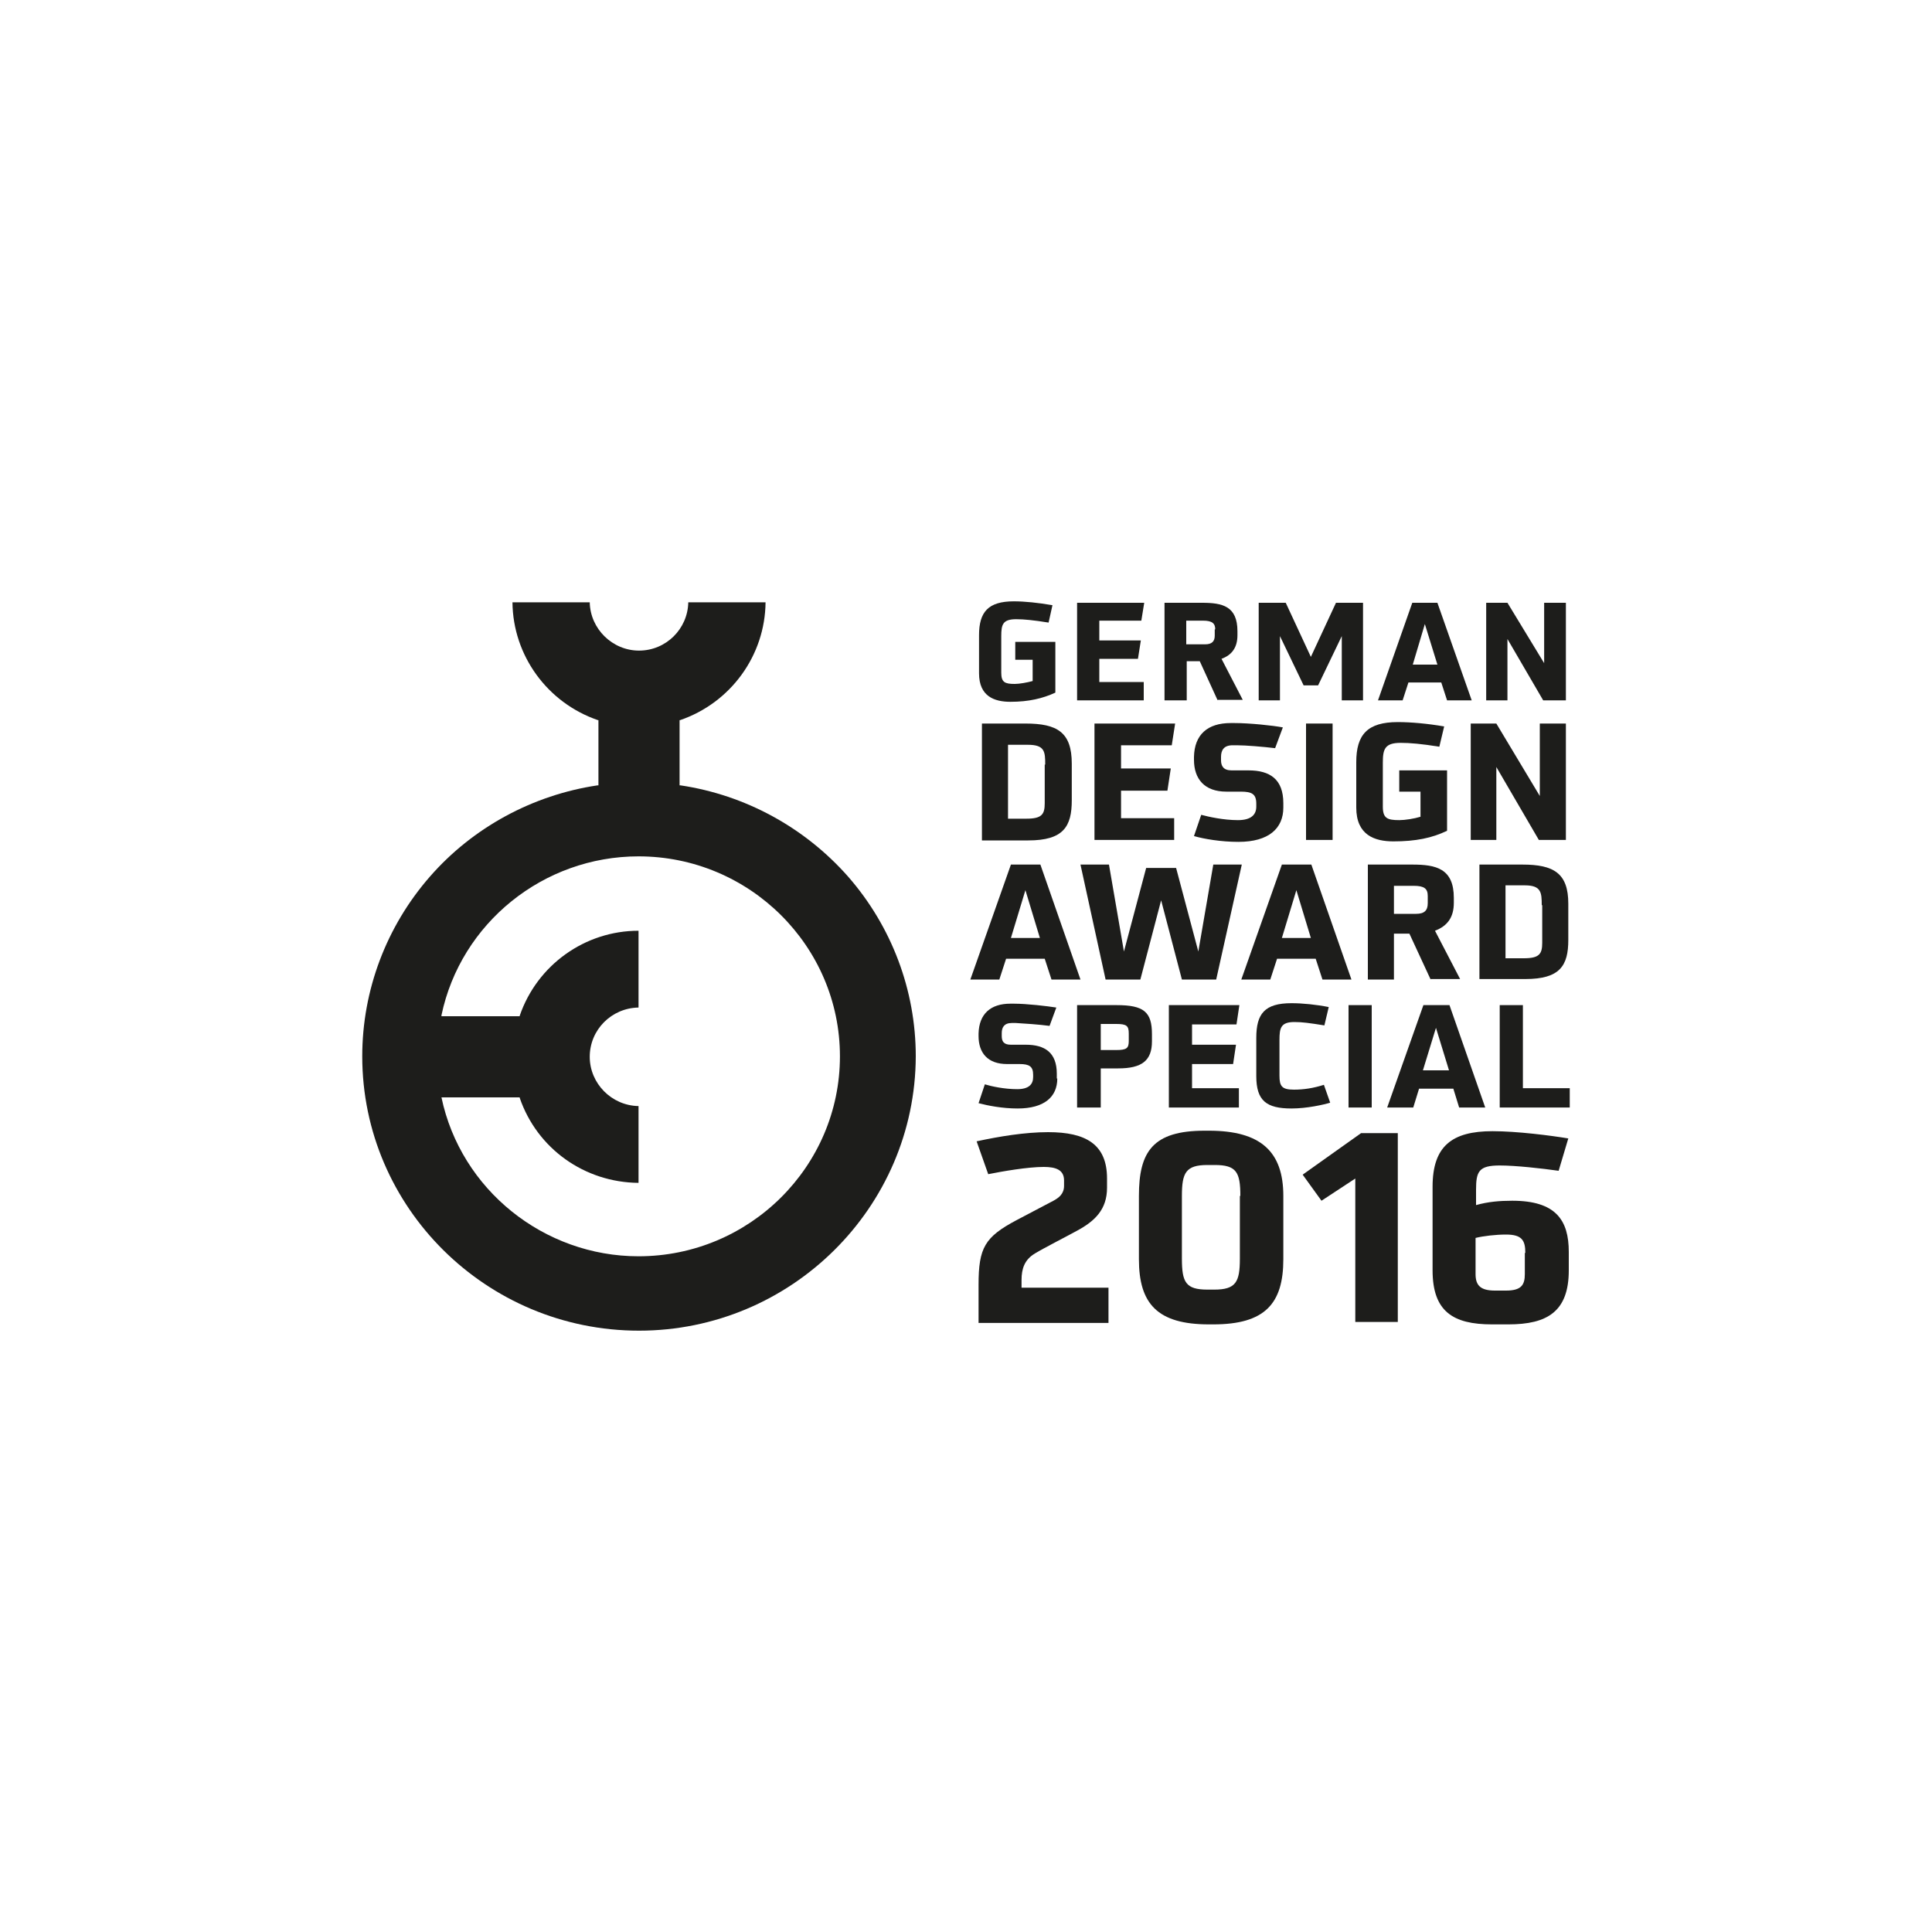 <?xml version="1.0" encoding="UTF-8"?>
<!-- Generator: $$$/GeneralStr/196=Adobe Illustrator 27.6.0, SVG Export Plug-In . SVG Version: 6.00 Build 0)  -->
<svg xmlns="http://www.w3.org/2000/svg" xmlns:xlink="http://www.w3.org/1999/xlink" version="1.1" id="Ebene_1" x="0px" y="0px" viewBox="0 0 400 400" style="enable-background:new 0 0 400 400;" xml:space="preserve">
<style type="text/css">
	.st0{clip-path:url(#SVGID_00000141445549784987662960000009513619107950511801_);fill:#1D1D1B;}
	.st1{fill:#1D1D1B;}
</style>
<g>
	<path class="st1" d="M213.9,136.6h-3.7v-3.7h8.3v10.5c-2.6,1.2-5.5,1.9-9.3,1.9c-3.3,0-6.5-1.1-6.5-5.9v-7.9c0-4.8,1.9-7,7.2-7   c2.3,0,5.1,0.3,8,0.8l-0.8,3.6c-3.1-0.5-5.1-0.7-6.7-0.7c-2.8,0-3.1,1.1-3.1,3.5v7.6c0,2,0.8,2.3,2.8,2.3c1,0,2.6-0.3,3.7-0.6   V136.6z"></path>
	<polygon class="st1" points="223,145 223,124.8 236.9,124.8 236.3,128.5 227.6,128.5 227.6,132.6 236.2,132.6 235.6,136.4    227.6,136.4 227.6,141.2 236.8,141.2 236.8,145  "></polygon>
	<g>
		<path class="st1" d="M251.6,130.3c0-1.2-0.6-1.8-2.5-1.8h-3.5v4.9h3.9c1.4,0,2-0.6,2-1.8V130.3z M252.1,145l-3.7-8.1h-2.7v8.1    h-4.6v-20.2h7.8c4.2,0,7.3,0.7,7.3,5.9v0.8c0,2.5-1.1,4.1-3.3,4.9l4.4,8.5H252.1z"></path>
	</g>
	<polygon class="st1" points="277.8,145 277.8,131.7 272.9,141.9 269.9,141.9 265,131.7 265,145 260.6,145 260.6,124.8 266.2,124.8    271.4,136 276.6,124.8 282.2,124.8 282.2,145  "></polygon>
	<path class="st1" d="M295,129.2l-2.5,8.4h5.1L295,129.2z M299.6,145l-1.2-3.7h-6.8l-1.2,3.7h-5.1l7.1-20.2h5.2l7.1,20.2H299.6z"></path>
	<polygon class="st1" points="319.5,145 312.1,132.3 312.1,145 307.7,145 307.7,124.8 312.1,124.8 319.7,137.3 319.7,124.8    324.2,124.8 324.2,145  "></polygon>
	<g>
		<path class="st1" d="M216.4,158.3c0-2.7-0.1-4.1-3.6-4.1h-4.1v15.3h3.8c3.2,0,3.8-0.9,3.8-3.2V158.3z M203.3,173.9v-24.1h9    c6.6,0,9.6,1.8,9.6,8.3v7.6c0,5.4-1.7,8.3-9,8.3H203.3z"></path>
	</g>
	<polygon class="st1" points="226.6,173.9 226.6,149.8 243.3,149.8 242.6,154.3 232.1,154.3 232.1,159.1 242.4,159.1 241.7,163.7    232.1,163.7 232.1,169.4 243.1,169.4 243.1,173.9  "></polygon>
	<g>
		<path class="st1" d="M265.7,167.2c0,4.3-3,7.1-9.3,7.1c-3.6,0-7.1-0.6-9.2-1.2l1.5-4.4c1.5,0.4,4.6,1.1,7.6,1.1    c2.7,0,3.8-1.1,3.8-2.8v-0.6c0-2-0.9-2.5-3.2-2.5h-3c-4.5,0-6.7-2.6-6.7-6.6v-0.6c0.1-4.6,2.8-7,7.6-7h0.8c3.1,0,7.9,0.5,10,0.9    l-1.6,4.3c-2.5-0.3-6.1-0.6-7.9-0.6h-0.9c-1.8,0-2.4,1-2.4,2.4v0.7c0,1.2,0.5,2.1,2.2,2.1h3.5c4.4,0,7.2,1.8,7.2,6.8V167.2z"></path>
	</g>
	<rect x="270.4" y="149.8" class="st1" width="5.5" height="24.1"></rect>
	<g>
		<path class="st1" d="M294.1,163.9h-4.4v-4.4h9.9V172c-3.1,1.5-6.5,2.2-11.1,2.2c-3.9,0-7.7-1.3-7.7-7v-9.4c0-5.7,2.3-8.3,8.6-8.3    c2.7,0,6.1,0.3,9.6,0.9l-1,4.2c-3.7-0.6-6.1-0.8-8-0.8c-3.3,0-3.7,1.3-3.7,4.1v9.1c0,2.4,0.9,2.8,3.4,2.8c1.2,0,3.1-0.3,4.4-0.7    V163.9z"></path>
	</g>
	<polygon class="st1" points="318.6,173.9 309.8,158.8 309.8,173.9 304.5,173.9 304.5,149.8 309.8,149.8 318.8,164.8 318.8,149.8    324.2,149.8 324.2,173.9  "></polygon>
	<path class="st1" d="M212.3,184.3l-3,9.9h6L212.3,184.3z M217.7,202.8l-1.4-4.3h-8l-1.4,4.3h-6l8.4-23.8h6.1l8.3,23.8H217.7z"></path>
	<polygon class="st1" points="244.7,202.8 240.4,186.4 236.1,202.8 228.9,202.8 223.7,179 229.6,179 232.7,197 237.3,179.7    243.5,179.7 248.1,197 251.2,179 257.1,179 251.8,202.8  "></polygon>
	<path class="st1" d="M268.4,184.3l-3,9.9h6L268.4,184.3z M273.8,202.8l-1.4-4.3h-8l-1.4,4.3h-6l8.4-23.8h6.1l8.3,23.8H273.8z"></path>
	<g>
		<path class="st1" d="M295.6,185.5c0-1.5-0.7-2.1-2.9-2.1h-4.1v5.8h4.6c1.7,0,2.4-0.7,2.4-2.2V185.5z M296.2,202.8l-4.4-9.5h-3.2    v9.5h-5.4V179h9.2c4.9,0,8.6,0.8,8.6,6.9v1c0,3-1.3,4.8-3.9,5.8l5.2,10H296.2z"></path>
		<path class="st1" d="M319.2,187.4c0-2.6-0.1-4.1-3.5-4.1h-4v15.1h3.8c3.2,0,3.8-0.9,3.8-3.2V187.4z M306.3,202.8V179h8.9    c6.5,0,9.5,1.8,9.5,8.1v7.5c0,5.3-1.7,8.1-8.9,8.1H306.3z"></path>
		<path class="st1" d="M202.6,273.7v-7.7c0-7.7,1.3-9.9,7.9-13.4c1.7-0.9,6.1-3.2,7.6-4c1.1-0.6,2.2-1.4,2.2-3.1v-1.1    c0-2.2-1.7-2.8-4.2-2.8c-3.3,0-8.5,0.9-11.5,1.5l-2.4-6.8c4.6-1,10-1.9,14.8-1.9c7.8,0,12.2,2.5,12.2,9.6v1.9    c0,4.5-2.5,6.9-6.2,8.9c-1.8,1-6.9,3.6-8.7,4.7c-2.2,1.3-2.8,3.2-2.8,5.5v1.6h18v7.3H202.6z"></path>
		<path class="st1" d="M256.8,247.6c0-4.9-0.8-6.4-5.3-6.4H250c-4.5,0-5.3,1.6-5.3,6.4v13c0,4.9,0.8,6.4,5.3,6.4h1.4    c4.5,0,5.3-1.6,5.3-6.4V247.6z M250.3,274.2c-10.7,0-14.5-4.3-14.5-13.5v-13.1c0-9.2,2.9-13.5,13.6-13.5h0.9    c10.7,0,15.4,4.3,15.4,13.5v13.1c0,9.2-3.8,13.5-14.5,13.5H250.3z"></path>
	</g>
	<polygon class="st1" points="280.6,273.7 280.6,244 273.6,248.6 269.7,243.2 281.8,234.6 289.4,234.6 289.4,273.7  "></polygon>
	<g>
		<path class="st1" d="M315.8,259.4c0-2.6-0.7-3.8-4-3.8c-2.1,0-4.7,0.3-6.3,0.7v7.5c0,2.3,1,3.4,4,3.4h2.3c3.1,0,3.9-1.1,3.9-3.4    V259.4z M308.9,274.2c-8.1,0-12.3-2.7-12.3-11.2v-17.3c0-8.4,4-11.5,12.4-11.5c5.1,0,12.1,0.9,15.7,1.5l-2,6.7    c-3.5-0.5-8.9-1.1-12.2-1.1c-4.3,0-4.9,1.2-4.9,5v3.2c2.5-0.7,4.9-0.9,7.5-0.9c9,0,11.7,4,11.7,10.6v3.8c0,8.5-4.4,11.2-12.5,11.2    H308.9z"></path>
		<path class="st1" d="M218.9,223.3c0,3.8-2.7,6.2-8.2,6.2c-3.2,0-6.2-0.6-8.1-1.1l1.3-3.9c1.3,0.4,4,1,6.7,1c2.4,0,3.3-1,3.3-2.5    v-0.5c0-1.7-0.8-2.2-2.8-2.2h-2.6c-4,0-5.9-2.3-5.9-5.8V214c0.1-4.1,2.5-6.2,6.6-6.2h0.7c2.7,0,6.9,0.5,8.8,0.8l-1.4,3.8    c-2.2-0.3-5.3-0.5-7-0.6h-0.8c-1.6,0-2.1,0.9-2.1,2.1v0.6c0,1.1,0.4,1.8,1.9,1.8h3.1c3.9,0,6.4,1.6,6.4,6V223.3z"></path>
		<path class="st1" d="M233.7,214c0-1.6-0.4-2-2.6-2h-3.2v5.4h3.2c2.2,0,2.6-0.4,2.6-1.9V214z M223,229.3v-21.2h8.2    c5.6,0,7.3,1.4,7.3,6v1.5c0,4-2.1,5.6-7,5.6h-3.6v8.1H223z"></path>
	</g>
	<polygon class="st1" points="242,229.3 242,208.1 256.6,208.1 256,212.1 246.8,212.1 246.8,216.3 255.9,216.3 255.3,220.3    246.8,220.3 246.8,225.3 256.5,225.3 256.5,229.3  "></polygon>
	<g>
		<path class="st1" d="M275.4,228.3c-1.3,0.4-4.8,1.2-8,1.2c-5.2,0-7.3-1.6-7.3-6.7v-7.9c0-5,1.7-7.2,7.3-7.2c2.3,0,5.2,0.3,7.7,0.8    l-0.9,3.8c-3.1-0.5-4.6-0.7-6.2-0.7c-2.8,0-3.1,1.2-3.1,3.7v7.4c0,2.2,0.5,2.9,3,2.9c2,0,4-0.3,6.2-1L275.4,228.3z"></path>
	</g>
	<rect x="279.2" y="208.1" class="st1" width="4.8" height="21.2"></rect>
	<path class="st1" d="M297.3,212.8l-2.7,8.8h5.4L297.3,212.8z M302.1,229.3l-1.2-3.9h-7.1l-1.2,3.9h-5.4l7.5-21.2h5.4l7.4,21.2   H302.1z"></path>
	<polygon class="st1" points="310.5,229.3 310.5,208.1 315.3,208.1 315.3,225.3 325,225.3 325,229.3  "></polygon>
	<path class="st1" d="M91.4,227.2c4,19.1,21.2,32.9,40.8,32.9c23,0,41.7-18.6,41.7-41.4c0-22.8-18.7-41.4-41.7-41.4   c-19.7,0-36.8,13.8-40.8,32.9l0,0.2h16.2l0-0.1c3.6-10.5,13.5-17.6,24.6-17.6v15.9c-5.6,0.1-10.1,4.6-10.1,10.2   c0,5.5,4.5,10.1,10.1,10.2v15.9c-11.2-0.1-21-7.1-24.6-17.6l0-0.1H91.4L91.4,227.2z M132.3,275.5c-31.6,0-57.3-25.5-57.3-56.8   c0-13.7,5-26.9,14-37.2c8.9-10.2,21.3-16.9,34.7-18.9l0.2,0v-13.5l-0.1,0c-10.5-3.6-17.6-13.4-17.7-24.4h16c0.1,5.5,4.7,10,10.2,10   c5.6,0,10.1-4.5,10.2-10h16c-0.1,11-7.2,20.8-17.7,24.4l-0.1,0v13.5l0.2,0c13.4,2,25.7,8.7,34.7,18.9c9,10.3,14,23.5,14,37.2   C189.5,250,163.8,275.5,132.3,275.5"></path>
</g>
</svg>
